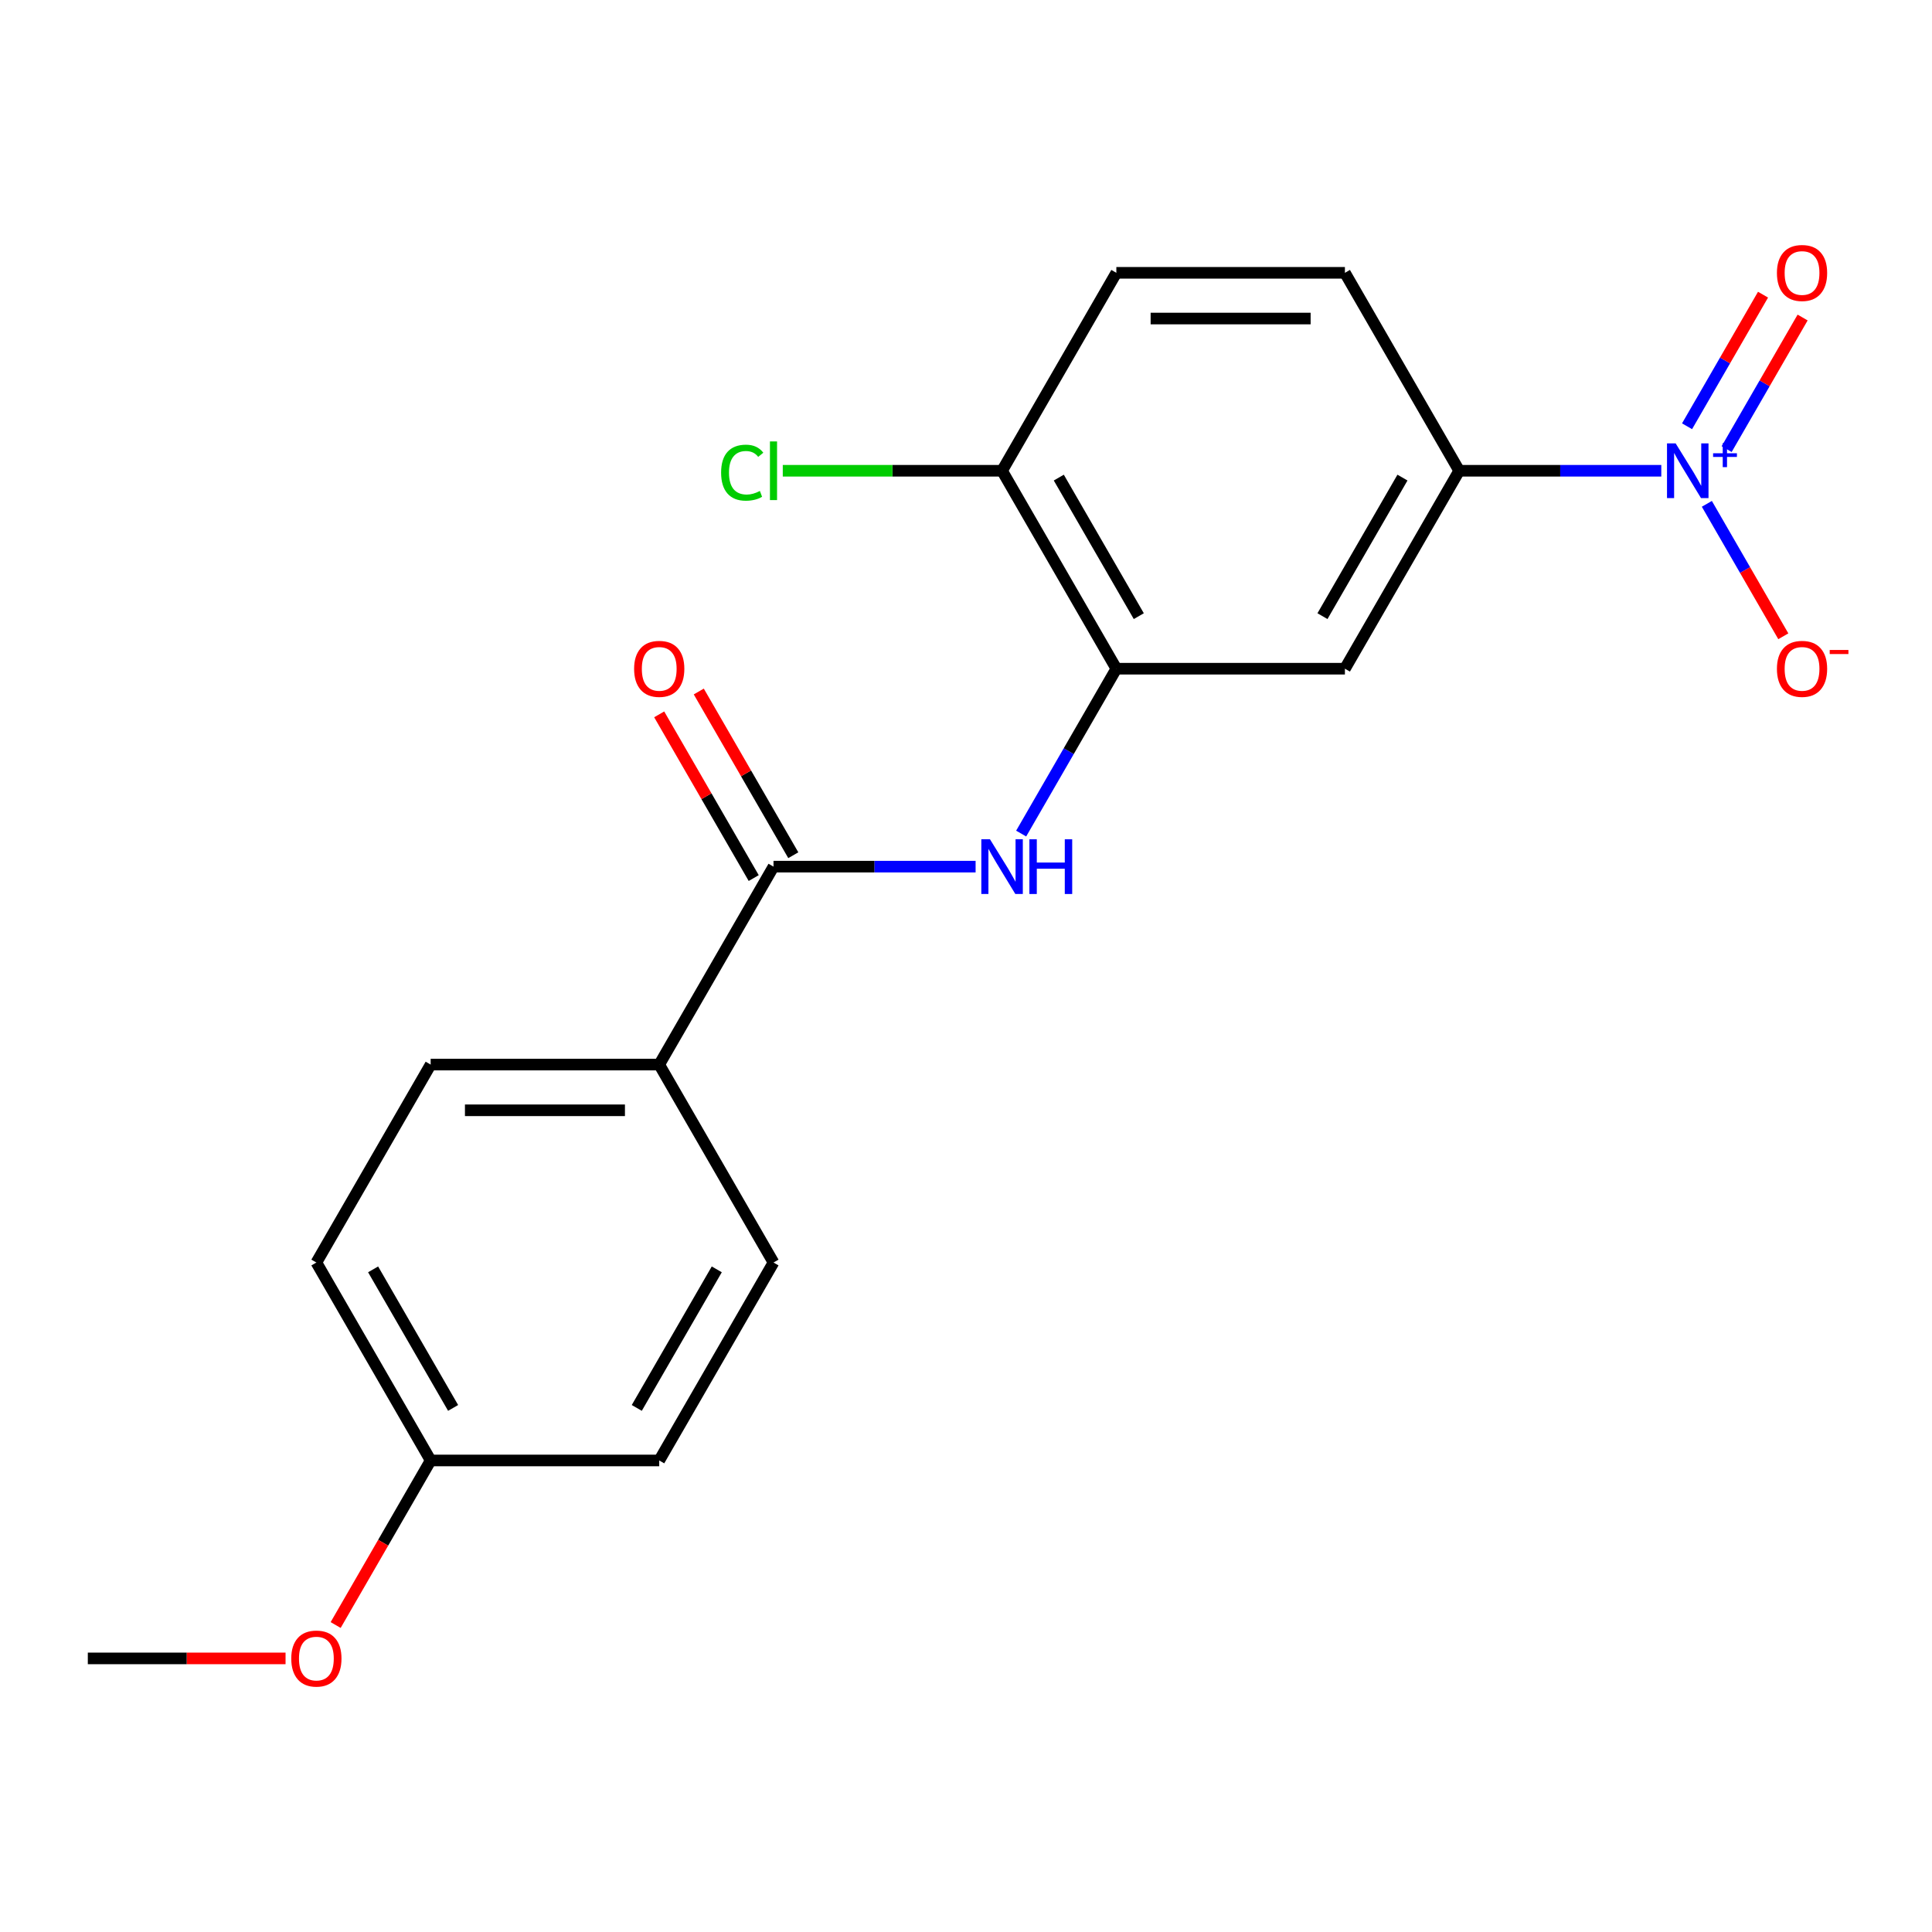 <?xml version='1.0' encoding='iso-8859-1'?>
<svg version='1.1' baseProfile='full'
              xmlns='http://www.w3.org/2000/svg'
                      xmlns:rdkit='http://www.rdkit.org/xml'
                      xmlns:xlink='http://www.w3.org/1999/xlink'
                  xml:space='preserve'
width='1000px' height='1000px' viewBox='0 0 1000 1000'>
<!-- END OF HEADER -->
<rect style='opacity:1.0;fill:#FFFFFF;stroke:none' width='1000' height='1000' x='0' y='0'> </rect>
<path class='bond-3' d='M 859.882,243.665 L 807.579,243.665' style='fill:none;fill-rule:evenodd;stroke:#0000FF;stroke-width:6px;stroke-linecap:butt;stroke-linejoin:miter;stroke-opacity:1' />
<path class='bond-3' d='M 807.579,243.665 L 755.276,243.665' style='fill:none;fill-rule:evenodd;stroke:#000000;stroke-width:6px;stroke-linecap:butt;stroke-linejoin:miter;stroke-opacity:1' />
<path class='bond-5' d='M 883.463,260.783 L 903.252,295.059' style='fill:none;fill-rule:evenodd;stroke:#0000FF;stroke-width:6px;stroke-linecap:butt;stroke-linejoin:miter;stroke-opacity:1' />
<path class='bond-5' d='M 903.252,295.059 L 923.042,329.336' style='fill:none;fill-rule:evenodd;stroke:#FF0000;stroke-width:6px;stroke-linecap:butt;stroke-linejoin:miter;stroke-opacity:1' />
<path class='bond-7' d='M 893.708,232.463 L 913.37,198.406' style='fill:none;fill-rule:evenodd;stroke:#0000FF;stroke-width:6px;stroke-linecap:butt;stroke-linejoin:miter;stroke-opacity:1' />
<path class='bond-7' d='M 913.37,198.406 L 933.033,164.35' style='fill:none;fill-rule:evenodd;stroke:#FF0000;stroke-width:6px;stroke-linecap:butt;stroke-linejoin:miter;stroke-opacity:1' />
<path class='bond-7' d='M 873.217,220.633 L 892.88,186.576' style='fill:none;fill-rule:evenodd;stroke:#0000FF;stroke-width:6px;stroke-linecap:butt;stroke-linejoin:miter;stroke-opacity:1' />
<path class='bond-7' d='M 892.88,186.576 L 912.542,152.52' style='fill:none;fill-rule:evenodd;stroke:#FF0000;stroke-width:6px;stroke-linecap:butt;stroke-linejoin:miter;stroke-opacity:1' />
<path class='bond-0' d='M 400.365,448.573 L 452.668,448.573' style='fill:none;fill-rule:evenodd;stroke:#000000;stroke-width:6px;stroke-linecap:butt;stroke-linejoin:miter;stroke-opacity:1' />
<path class='bond-0' d='M 452.668,448.573 L 504.971,448.573' style='fill:none;fill-rule:evenodd;stroke:#0000FF;stroke-width:6px;stroke-linecap:butt;stroke-linejoin:miter;stroke-opacity:1' />
<path class='bond-6' d='M 400.365,448.573 L 341.214,551.027' style='fill:none;fill-rule:evenodd;stroke:#000000;stroke-width:6px;stroke-linecap:butt;stroke-linejoin:miter;stroke-opacity:1' />
<path class='bond-9' d='M 410.611,442.658 L 386.149,400.29' style='fill:none;fill-rule:evenodd;stroke:#000000;stroke-width:6px;stroke-linecap:butt;stroke-linejoin:miter;stroke-opacity:1' />
<path class='bond-9' d='M 386.149,400.29 L 361.688,357.922' style='fill:none;fill-rule:evenodd;stroke:#FF0000;stroke-width:6px;stroke-linecap:butt;stroke-linejoin:miter;stroke-opacity:1' />
<path class='bond-9' d='M 390.12,454.488 L 365.659,412.12' style='fill:none;fill-rule:evenodd;stroke:#000000;stroke-width:6px;stroke-linecap:butt;stroke-linejoin:miter;stroke-opacity:1' />
<path class='bond-9' d='M 365.659,412.12 L 341.197,369.752' style='fill:none;fill-rule:evenodd;stroke:#FF0000;stroke-width:6px;stroke-linecap:butt;stroke-linejoin:miter;stroke-opacity:1' />
<path class='bond-1' d='M 528.552,431.456 L 553.186,388.787' style='fill:none;fill-rule:evenodd;stroke:#0000FF;stroke-width:6px;stroke-linecap:butt;stroke-linejoin:miter;stroke-opacity:1' />
<path class='bond-1' d='M 553.186,388.787 L 577.821,346.119' style='fill:none;fill-rule:evenodd;stroke:#000000;stroke-width:6px;stroke-linecap:butt;stroke-linejoin:miter;stroke-opacity:1' />
<path class='bond-2' d='M 577.821,346.119 L 696.124,346.119' style='fill:none;fill-rule:evenodd;stroke:#000000;stroke-width:6px;stroke-linecap:butt;stroke-linejoin:miter;stroke-opacity:1' />
<path class='bond-20' d='M 577.821,346.119 L 518.669,243.665' style='fill:none;fill-rule:evenodd;stroke:#000000;stroke-width:6px;stroke-linecap:butt;stroke-linejoin:miter;stroke-opacity:1' />
<path class='bond-20' d='M 589.439,318.921 L 548.033,247.203' style='fill:none;fill-rule:evenodd;stroke:#000000;stroke-width:6px;stroke-linecap:butt;stroke-linejoin:miter;stroke-opacity:1' />
<path class='bond-4' d='M 755.276,243.665 L 696.124,346.119' style='fill:none;fill-rule:evenodd;stroke:#000000;stroke-width:6px;stroke-linecap:butt;stroke-linejoin:miter;stroke-opacity:1' />
<path class='bond-4' d='M 725.913,247.203 L 684.506,318.921' style='fill:none;fill-rule:evenodd;stroke:#000000;stroke-width:6px;stroke-linecap:butt;stroke-linejoin:miter;stroke-opacity:1' />
<path class='bond-10' d='M 755.276,243.665 L 696.124,141.211' style='fill:none;fill-rule:evenodd;stroke:#000000;stroke-width:6px;stroke-linecap:butt;stroke-linejoin:miter;stroke-opacity:1' />
<path class='bond-12' d='M 341.214,551.027 L 222.91,551.027' style='fill:none;fill-rule:evenodd;stroke:#000000;stroke-width:6px;stroke-linecap:butt;stroke-linejoin:miter;stroke-opacity:1' />
<path class='bond-12' d='M 323.468,574.688 L 240.655,574.688' style='fill:none;fill-rule:evenodd;stroke:#000000;stroke-width:6px;stroke-linecap:butt;stroke-linejoin:miter;stroke-opacity:1' />
<path class='bond-13' d='M 341.214,551.027 L 400.365,653.481' style='fill:none;fill-rule:evenodd;stroke:#000000;stroke-width:6px;stroke-linecap:butt;stroke-linejoin:miter;stroke-opacity:1' />
<path class='bond-8' d='M 518.669,243.665 L 577.821,141.211' style='fill:none;fill-rule:evenodd;stroke:#000000;stroke-width:6px;stroke-linecap:butt;stroke-linejoin:miter;stroke-opacity:1' />
<path class='bond-14' d='M 518.669,243.665 L 461.916,243.665' style='fill:none;fill-rule:evenodd;stroke:#000000;stroke-width:6px;stroke-linecap:butt;stroke-linejoin:miter;stroke-opacity:1' />
<path class='bond-14' d='M 461.916,243.665 L 405.163,243.665' style='fill:none;fill-rule:evenodd;stroke:#00CC00;stroke-width:6px;stroke-linecap:butt;stroke-linejoin:miter;stroke-opacity:1' />
<path class='bond-11' d='M 696.124,141.211 L 577.821,141.211' style='fill:none;fill-rule:evenodd;stroke:#000000;stroke-width:6px;stroke-linecap:butt;stroke-linejoin:miter;stroke-opacity:1' />
<path class='bond-11' d='M 678.379,164.872 L 595.566,164.872' style='fill:none;fill-rule:evenodd;stroke:#000000;stroke-width:6px;stroke-linecap:butt;stroke-linejoin:miter;stroke-opacity:1' />
<path class='bond-17' d='M 222.91,551.027 L 163.758,653.481' style='fill:none;fill-rule:evenodd;stroke:#000000;stroke-width:6px;stroke-linecap:butt;stroke-linejoin:miter;stroke-opacity:1' />
<path class='bond-16' d='M 400.365,653.481 L 341.214,755.935' style='fill:none;fill-rule:evenodd;stroke:#000000;stroke-width:6px;stroke-linecap:butt;stroke-linejoin:miter;stroke-opacity:1' />
<path class='bond-16' d='M 371.002,657.019 L 329.596,728.736' style='fill:none;fill-rule:evenodd;stroke:#000000;stroke-width:6px;stroke-linecap:butt;stroke-linejoin:miter;stroke-opacity:1' />
<path class='bond-15' d='M 222.91,755.935 L 341.214,755.935' style='fill:none;fill-rule:evenodd;stroke:#000000;stroke-width:6px;stroke-linecap:butt;stroke-linejoin:miter;stroke-opacity:1' />
<path class='bond-18' d='M 222.91,755.935 L 198.322,798.523' style='fill:none;fill-rule:evenodd;stroke:#000000;stroke-width:6px;stroke-linecap:butt;stroke-linejoin:miter;stroke-opacity:1' />
<path class='bond-18' d='M 198.322,798.523 L 173.733,841.111' style='fill:none;fill-rule:evenodd;stroke:#FF0000;stroke-width:6px;stroke-linecap:butt;stroke-linejoin:miter;stroke-opacity:1' />
<path class='bond-21' d='M 222.91,755.935 L 163.758,653.481' style='fill:none;fill-rule:evenodd;stroke:#000000;stroke-width:6px;stroke-linecap:butt;stroke-linejoin:miter;stroke-opacity:1' />
<path class='bond-21' d='M 234.528,728.736 L 193.122,657.019' style='fill:none;fill-rule:evenodd;stroke:#000000;stroke-width:6px;stroke-linecap:butt;stroke-linejoin:miter;stroke-opacity:1' />
<path class='bond-19' d='M 147.801,858.389 L 96.628,858.389' style='fill:none;fill-rule:evenodd;stroke:#FF0000;stroke-width:6px;stroke-linecap:butt;stroke-linejoin:miter;stroke-opacity:1' />
<path class='bond-19' d='M 96.628,858.389 L 45.455,858.389' style='fill:none;fill-rule:evenodd;stroke:#000000;stroke-width:6px;stroke-linecap:butt;stroke-linejoin:miter;stroke-opacity:1' />
<path  class='atom-0' d='M 867.32 229.505
L 876.6 244.505
Q 877.52 245.985, 879 248.665
Q 880.48 251.345, 880.56 251.505
L 880.56 229.505
L 884.32 229.505
L 884.32 257.825
L 880.44 257.825
L 870.48 241.425
Q 869.32 239.505, 868.08 237.305
Q 866.88 235.105, 866.52 234.425
L 866.52 257.825
L 862.84 257.825
L 862.84 229.505
L 867.32 229.505
' fill='#0000FF'/>
<path  class='atom-0' d='M 886.696 234.61
L 891.685 234.61
L 891.685 229.357
L 893.903 229.357
L 893.903 234.61
L 899.025 234.61
L 899.025 236.511
L 893.903 236.511
L 893.903 241.791
L 891.685 241.791
L 891.685 236.511
L 886.696 236.511
L 886.696 234.61
' fill='#0000FF'/>
<path  class='atom-2' d='M 512.409 434.413
L 521.689 449.413
Q 522.609 450.893, 524.089 453.573
Q 525.569 456.253, 525.649 456.413
L 525.649 434.413
L 529.409 434.413
L 529.409 462.733
L 525.529 462.733
L 515.569 446.333
Q 514.409 444.413, 513.169 442.213
Q 511.969 440.013, 511.609 439.333
L 511.609 462.733
L 507.929 462.733
L 507.929 434.413
L 512.409 434.413
' fill='#0000FF'/>
<path  class='atom-2' d='M 532.809 434.413
L 536.649 434.413
L 536.649 446.453
L 551.129 446.453
L 551.129 434.413
L 554.969 434.413
L 554.969 462.733
L 551.129 462.733
L 551.129 449.653
L 536.649 449.653
L 536.649 462.733
L 532.809 462.733
L 532.809 434.413
' fill='#0000FF'/>
<path  class='atom-6' d='M 919.732 346.199
Q 919.732 339.399, 923.092 335.599
Q 926.452 331.799, 932.732 331.799
Q 939.012 331.799, 942.372 335.599
Q 945.732 339.399, 945.732 346.199
Q 945.732 353.079, 942.332 356.999
Q 938.932 360.879, 932.732 360.879
Q 926.492 360.879, 923.092 356.999
Q 919.732 353.119, 919.732 346.199
M 932.732 357.679
Q 937.052 357.679, 939.372 354.799
Q 941.732 351.879, 941.732 346.199
Q 941.732 340.639, 939.372 337.839
Q 937.052 334.999, 932.732 334.999
Q 928.412 334.999, 926.052 337.799
Q 923.732 340.599, 923.732 346.199
Q 923.732 351.919, 926.052 354.799
Q 928.412 357.679, 932.732 357.679
' fill='#FF0000'/>
<path  class='atom-6' d='M 947.052 336.422
L 956.74 336.422
L 956.74 338.534
L 947.052 338.534
L 947.052 336.422
' fill='#FF0000'/>
<path  class='atom-8' d='M 919.732 141.291
Q 919.732 134.491, 923.092 130.691
Q 926.452 126.891, 932.732 126.891
Q 939.012 126.891, 942.372 130.691
Q 945.732 134.491, 945.732 141.291
Q 945.732 148.171, 942.332 152.091
Q 938.932 155.971, 932.732 155.971
Q 926.492 155.971, 923.092 152.091
Q 919.732 148.211, 919.732 141.291
M 932.732 152.771
Q 937.052 152.771, 939.372 149.891
Q 941.732 146.971, 941.732 141.291
Q 941.732 135.731, 939.372 132.931
Q 937.052 130.091, 932.732 130.091
Q 928.412 130.091, 926.052 132.891
Q 923.732 135.691, 923.732 141.291
Q 923.732 147.011, 926.052 149.891
Q 928.412 152.771, 932.732 152.771
' fill='#FF0000'/>
<path  class='atom-10' d='M 328.214 346.199
Q 328.214 339.399, 331.574 335.599
Q 334.934 331.799, 341.214 331.799
Q 347.494 331.799, 350.854 335.599
Q 354.214 339.399, 354.214 346.199
Q 354.214 353.079, 350.814 356.999
Q 347.414 360.879, 341.214 360.879
Q 334.974 360.879, 331.574 356.999
Q 328.214 353.119, 328.214 346.199
M 341.214 357.679
Q 345.534 357.679, 347.854 354.799
Q 350.214 351.879, 350.214 346.199
Q 350.214 340.639, 347.854 337.839
Q 345.534 334.999, 341.214 334.999
Q 336.894 334.999, 334.534 337.799
Q 332.214 340.599, 332.214 346.199
Q 332.214 351.919, 334.534 354.799
Q 336.894 357.679, 341.214 357.679
' fill='#FF0000'/>
<path  class='atom-15' d='M 373.245 244.645
Q 373.245 237.605, 376.525 233.925
Q 379.845 230.205, 386.125 230.205
Q 391.965 230.205, 395.085 234.325
L 392.445 236.485
Q 390.165 233.485, 386.125 233.485
Q 381.845 233.485, 379.565 236.365
Q 377.325 239.205, 377.325 244.645
Q 377.325 250.245, 379.645 253.125
Q 382.005 256.005, 386.565 256.005
Q 389.685 256.005, 393.325 254.125
L 394.445 257.125
Q 392.965 258.085, 390.725 258.645
Q 388.485 259.205, 386.005 259.205
Q 379.845 259.205, 376.525 255.445
Q 373.245 251.685, 373.245 244.645
' fill='#00CC00'/>
<path  class='atom-15' d='M 398.525 228.485
L 402.205 228.485
L 402.205 258.845
L 398.525 258.845
L 398.525 228.485
' fill='#00CC00'/>
<path  class='atom-19' d='M 150.758 858.469
Q 150.758 851.669, 154.118 847.869
Q 157.478 844.069, 163.758 844.069
Q 170.038 844.069, 173.398 847.869
Q 176.758 851.669, 176.758 858.469
Q 176.758 865.349, 173.358 869.269
Q 169.958 873.149, 163.758 873.149
Q 157.518 873.149, 154.118 869.269
Q 150.758 865.389, 150.758 858.469
M 163.758 869.949
Q 168.078 869.949, 170.398 867.069
Q 172.758 864.149, 172.758 858.469
Q 172.758 852.909, 170.398 850.109
Q 168.078 847.269, 163.758 847.269
Q 159.438 847.269, 157.078 850.069
Q 154.758 852.869, 154.758 858.469
Q 154.758 864.189, 157.078 867.069
Q 159.438 869.949, 163.758 869.949
' fill='#FF0000'/>
</svg>
